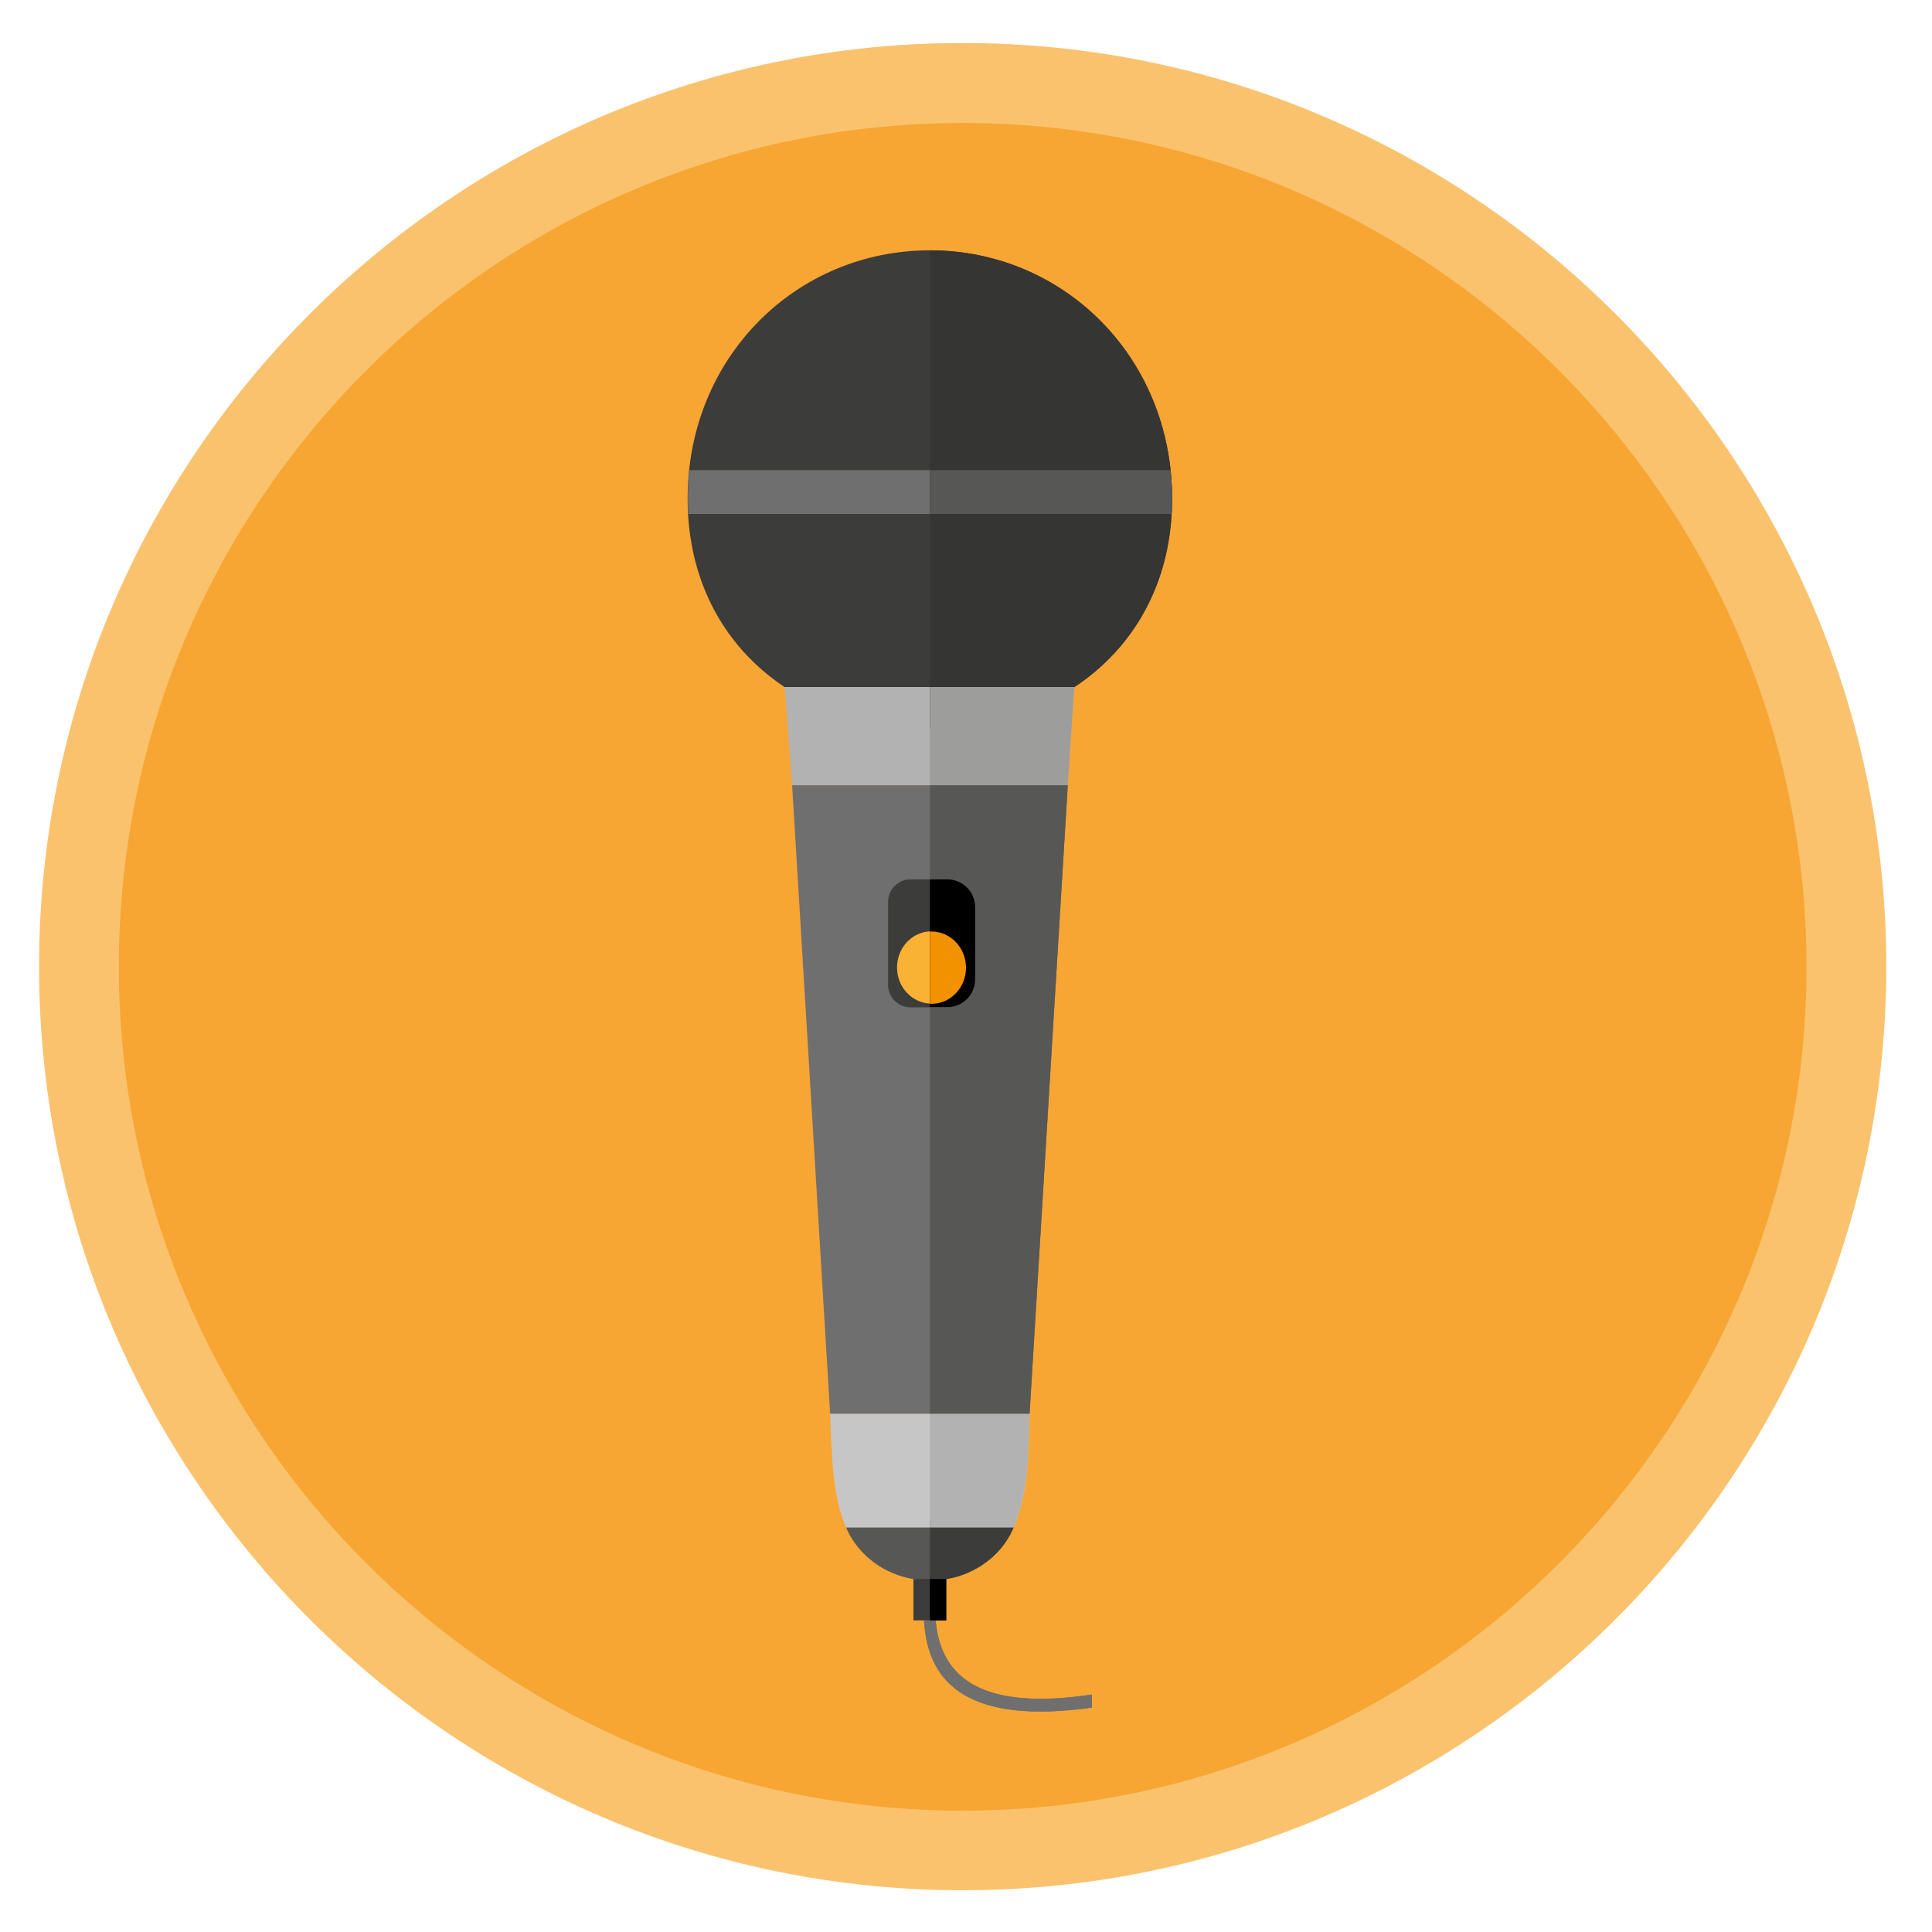 <?xml version="1.0" encoding="utf-8"?>
<!-- Generator: Adobe Illustrator 24.3.0, SVG Export Plug-In . SVG Version: 6.00 Build 0)  -->
<svg version="1.2" baseProfile="tiny" xmlns="http://www.w3.org/2000/svg" xmlns:xlink="http://www.w3.org/1999/xlink" x="0px"
	 y="0px" viewBox="0 0 93 93" overflow="visible" xml:space="preserve">
<g id="Ebene_1">
	<g>
		<circle fill-rule="evenodd" fill="#F7A633" cx="46.34" cy="46.53" r="42.54"/>
		<path fill="#FBC26E" d="M46.34,90.99c-24.51,0-44.46-19.94-44.46-44.46c0-24.51,19.94-44.46,44.46-44.46
			c24.51,0,44.46,19.94,44.46,44.46C90.79,71.05,70.85,90.99,46.34,90.99z M46.34,5.92c-22.4,0-40.62,18.22-40.62,40.62
			c0,22.4,18.22,40.62,40.62,40.62c22.4,0,40.62-18.22,40.62-40.62C86.95,24.14,68.73,5.92,46.34,5.92z"/>
	</g>
	<path fill="#3C3C3B" d="M56.42,24c0-6.8-5.22-11.95-11.66-11.95S33.1,17.2,33.1,24s5.18,11.06,11.62,11.06S56.42,30.8,56.42,24z"/>
	<path fill="#706F6F" d="M56.4,24.74H33.13c-0.04-0.67-0.02-1.38,0.05-2.11h23.17C56.42,23.33,56.44,24.04,56.4,24.74z"/>
	<polygon fill="#B2B2B2" points="51.4,37.8 38.13,37.8 37.77,33.07 51.71,33.07 	"/>
	<polygon fill="#706F6F" points="51.4,37.8 38.13,37.8 39.96,68.06 49.56,68.06 	"/>
	<path fill="#575756" d="M48.79,73.53c-0.62,1.49-2.19,2.55-4.03,2.55c-1.84,0-3.4-1.06-4.03-2.55
		C40.55,73.08,48.98,73.08,48.79,73.53z"/>
	<path fill="#C6C6C6" d="M49.56,68.06h-9.6c0.08,1.96,0.1,3.98,0.77,5.47h8.07C49.6,71.49,49.48,69.82,49.56,68.06z"/>
	<rect x="43.97" y="76.01" fill="#3C3C3B" width="1.58" height="1.99"/>
	<path fill="#706F6F" d="M45.04,78.01h-0.56c0.18,3.28,2.47,4.97,8.08,4.19v-0.63C47.36,82.35,45.29,80.84,45.04,78.01z"/>
	<path fill="#3C3C3B" d="M45.86,48.49h-2.03c-0.59,0-1.08-0.48-1.08-1.08v-4c0-0.59,0.48-1.08,1.08-1.08h2.03
		c0.59,0,1.08,0.48,1.08,1.08v4C46.94,48,46.45,48.49,45.86,48.49z"/>
	<ellipse fill="#F9B233" cx="44.84" cy="46.57" rx="1.66" ry="1.74"/>
</g>
<g id="Ebene_1_Kopie">
	<path fill="#353534" d="M44.76,35.06c6.44,0,11.66-4.26,11.66-11.06S51.2,12.05,44.76,12.05L44.76,35.06z"/>
	<path fill="#575756" d="M44.76,22.63h11.59c0.07,0.7,0.09,1.41,0.05,2.11H44.76V22.63z"/>
	<polygon fill="#9D9D9C" points="44.76,33.07 51.71,33.07 51.4,37.8 44.76,37.8 	"/>
	<polygon fill="#575756" points="44.76,68.06 49.56,68.06 51.4,37.8 44.76,37.8 	"/>
	<path fill="#3C3C3B" d="M44.76,73.2c2.06,0,4.12,0.11,4.03,0.33c-0.62,1.49-2.19,2.55-4.03,2.55L44.76,73.2z"/>
	<path fill="#B2B2B2" d="M44.76,73.53h4.03c0.8-2.04,0.69-3.72,0.77-5.47h-4.8V73.53z"/>
	<rect x="44.76" y="76.01" width="0.79" height="1.99"/>
	<path fill="#706F6F" d="M45.04,78.01h-0.56c0.18,3.28,2.47,4.97,8.08,4.19v-0.63C47.36,82.35,45.29,80.84,45.04,78.01z"/>
	<path d="M44.76,42.33h0.84c0.74,0,1.34,0.6,1.34,1.34v3.47c0,0.74-0.6,1.34-1.34,1.34h-0.84V42.33z"/>
	<path fill="#F39200" d="M44.76,44.84c0.03,0,0.05,0,0.08,0c0.91,0,1.66,0.78,1.66,1.74s-0.74,1.74-1.66,1.74c-0.03,0-0.06,0-0.08,0
		L44.76,44.84z"/>
</g>
</svg>
